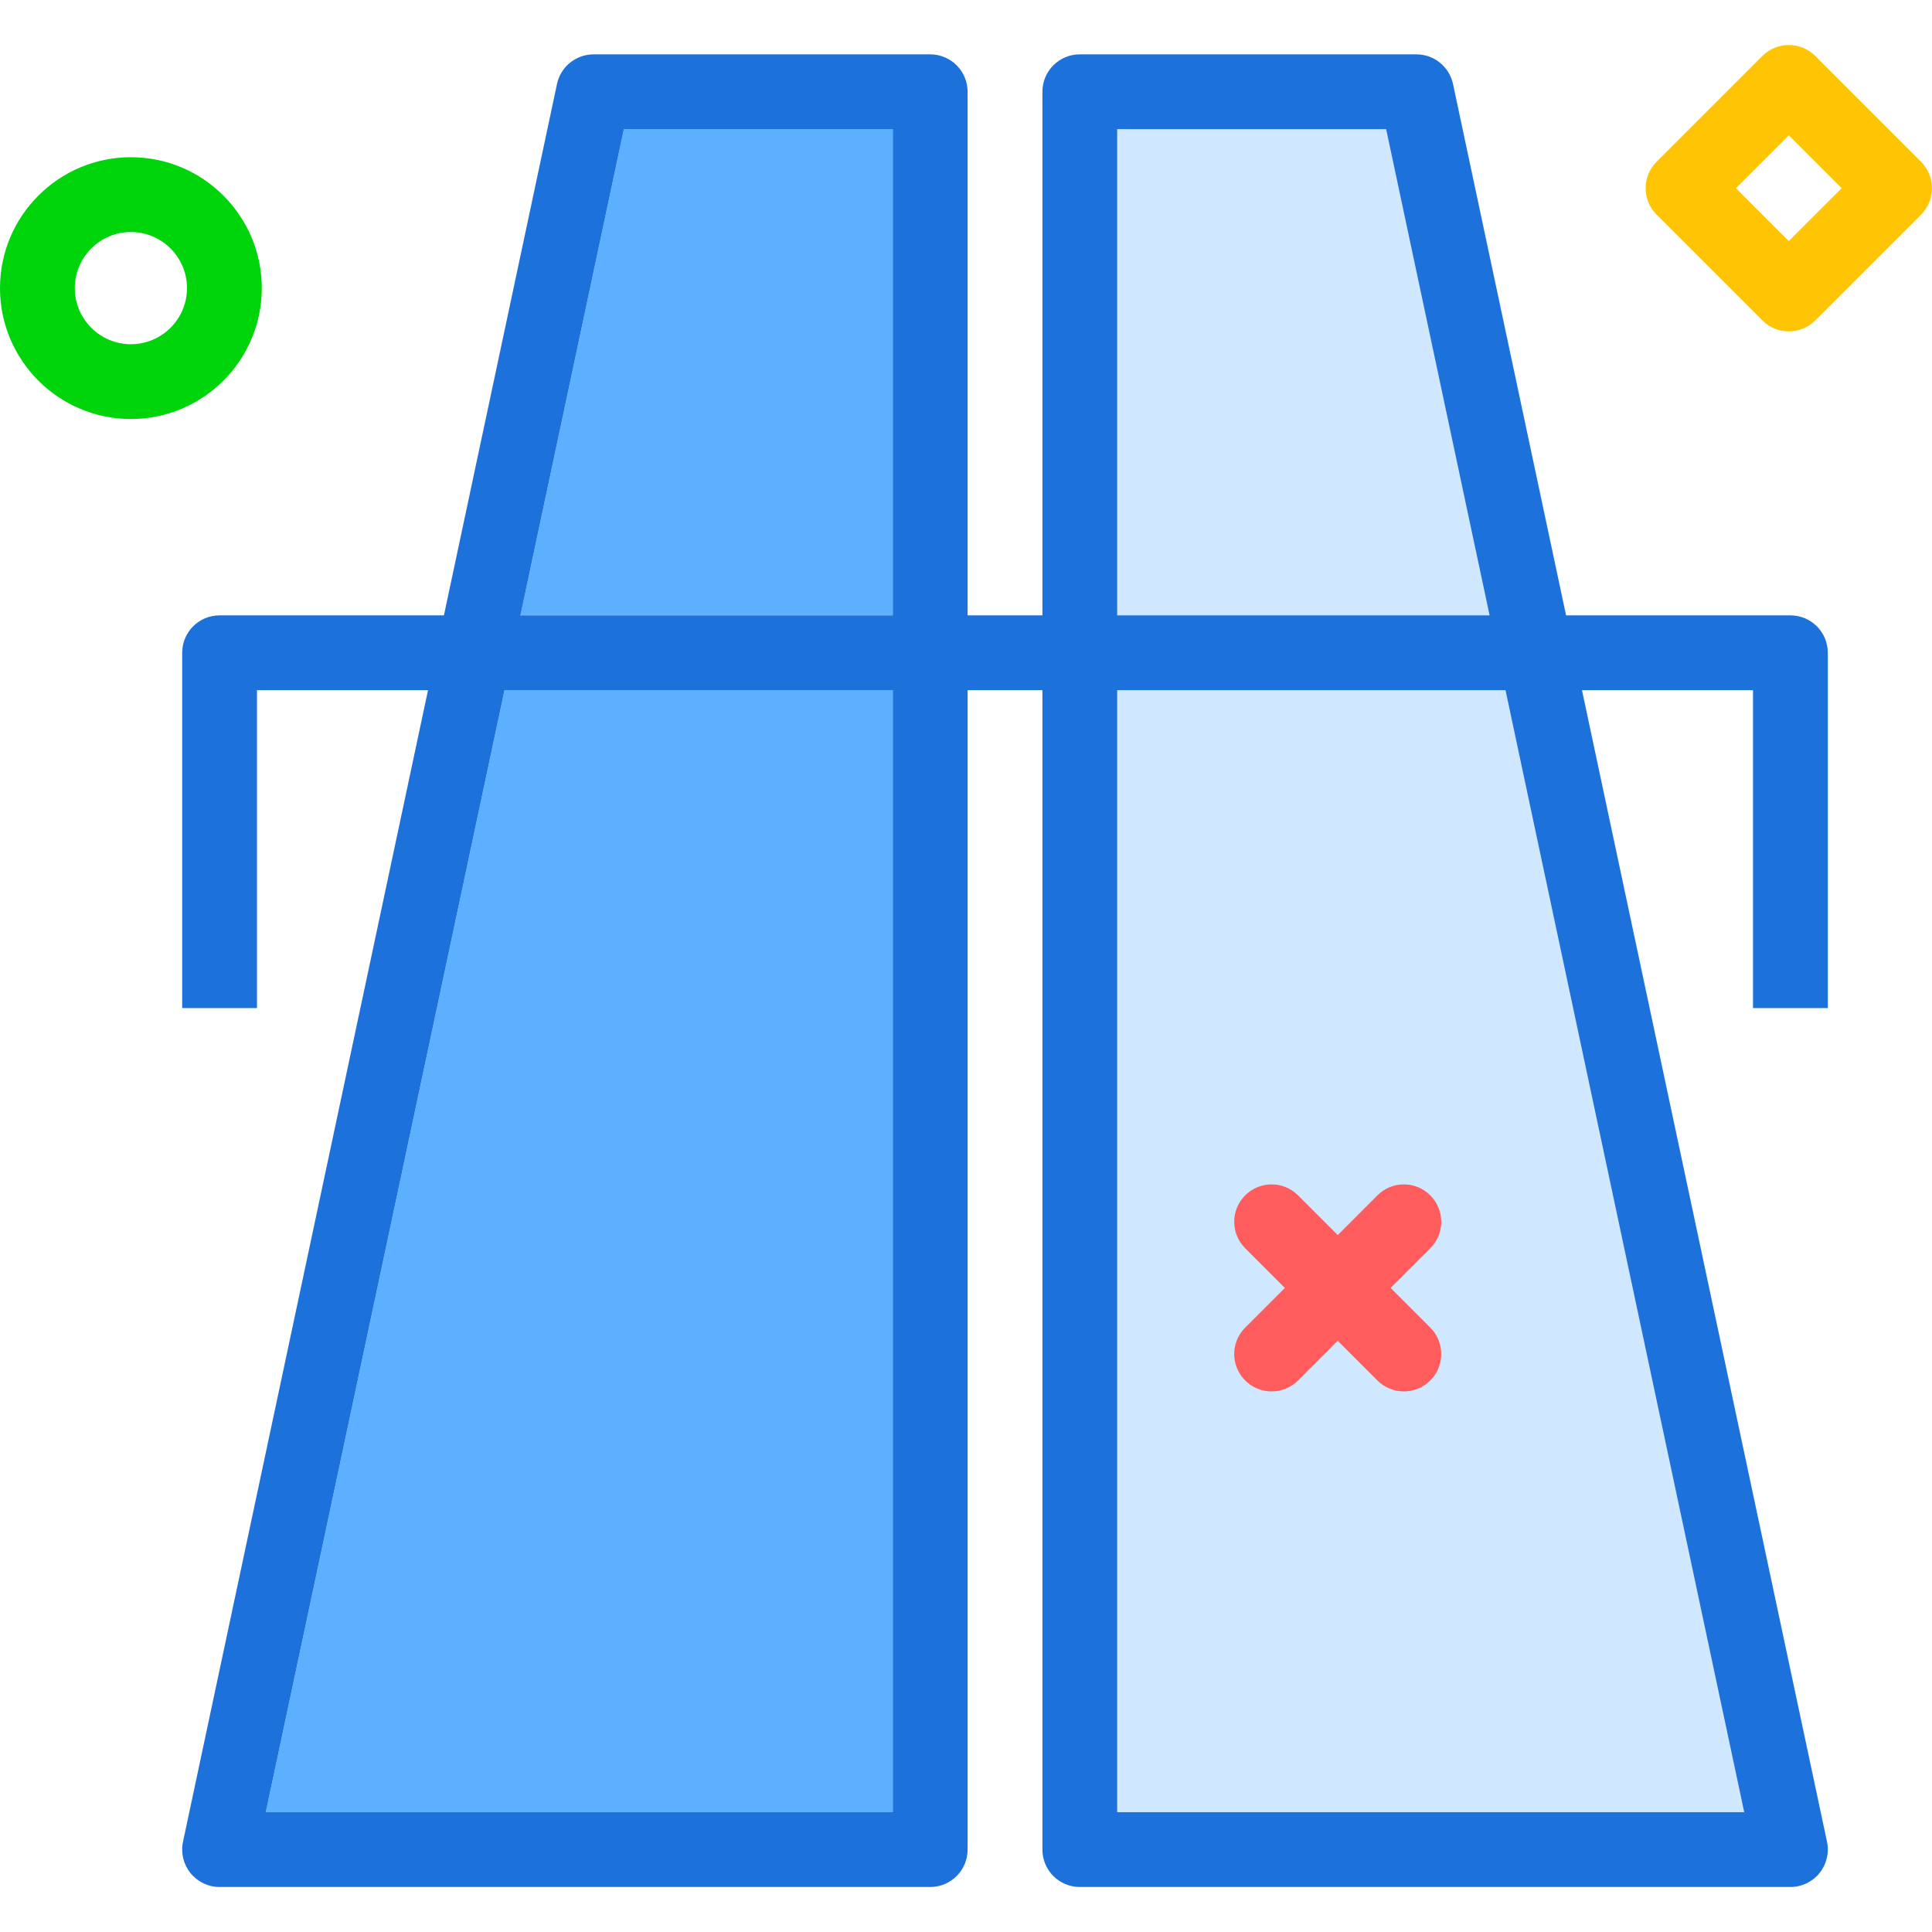 <?xml version="1.0" encoding="iso-8859-1"?>
<!-- Uploaded to: SVG Repo, www.svgrepo.com, Generator: SVG Repo Mixer Tools -->
<svg height="800px" width="800px" version="1.1" id="Layer_1" xmlns="http://www.w3.org/2000/svg" xmlns:xlink="http://www.w3.org/1999/xlink" 
	 viewBox="0 0 512 512" xml:space="preserve">
<g>
	<polygon style="fill:#5CB0FF;" points="236.602,34.229 165.333,34.229 137.92,163.079 236.602,163.079 	"/>
	<polygon style="fill:#5CB0FF;" points="70.438,480.249 236.602,480.249 236.602,182.903 133.702,182.903 	"/>
</g>
<g>
	<polygon style="fill:#D0E8FF;" points="296.071,480.249 462.234,480.249 398.971,182.903 296.071,182.903 	"/>
	<polygon style="fill:#D0E8FF;" points="367.339,34.229 296.071,34.229 296.071,163.079 394.753,163.079 	"/>
</g>
<path style="fill:#1C71DA;" d="M484.39,267.151v-94.16c0-5.478-4.433-9.912-9.912-9.912h-59.454L385.062,22.256
	c-0.978-4.578-5.024-7.85-9.699-7.85h-89.204c-5.478,0-9.912,4.433-9.912,9.912v138.762h-19.823V24.318
	c0-5.478-4.433-9.912-9.912-9.912h-89.204c-4.675,0-8.721,3.272-9.699,7.85l-29.963,140.823H58.194
	c-5.478,0-9.912,4.433-9.912,9.912v94.16h19.823v-84.248h45.325L48.495,488.099c-0.619,2.923,0.116,5.972,1.994,8.295
	c1.887,2.323,4.714,3.678,7.705,3.678h188.319c5.478,0,9.912-4.433,9.912-9.912V182.903h19.823V490.16
	c0,5.478,4.433,9.912,9.912,9.912h188.319c2.991,0,5.817-1.355,7.705-3.678c1.878-2.323,2.613-5.372,1.994-8.295l-64.936-305.196
	h45.325v84.248H484.39z M165.333,34.229h71.268v128.85H137.92L165.333,34.229z M236.602,480.249H70.438l63.263-297.346h102.9
	L236.602,480.249L236.602,480.249z M296.071,34.229h71.268l27.414,128.85h-98.682L296.071,34.229L296.071,34.229z M462.234,480.249
	H296.071V182.903h102.9L462.234,480.249z"/>
<g>
	<path style="fill:#FF5D5D;" d="M336.992,368.744c-2.536,0-5.074-0.968-7.008-2.904c-3.872-3.869-3.872-10.146,0-14.015
		l35.044-35.044c3.867-3.872,10.149-3.872,14.015,0c3.872,3.869,3.872,10.146,0,14.015L344,365.84
		C342.067,367.776,339.528,368.744,336.992,368.744z"/>
	<path style="fill:#FF5D5D;" d="M372.036,368.744c-2.536,0-5.074-0.968-7.008-2.904l-35.044-35.044
		c-3.872-3.869-3.872-10.146,0-14.015c3.867-3.872,10.149-3.872,14.015,0l35.044,35.044c3.872,3.869,3.872,10.146,0,14.015
		C377.11,367.776,374.572,368.744,372.036,368.744z"/>
</g>
<path style="fill:#00D40B;" d="M34.69,111.044C15.562,111.044,0,95.482,0,76.354s15.562-34.69,34.69-34.69s34.69,15.562,34.69,34.69
	S53.819,111.044,34.69,111.044z M34.69,61.486c-8.198,0-14.867,6.669-14.867,14.867s6.669,14.867,14.867,14.867
	s14.867-6.669,14.867-14.867S42.889,61.486,34.69,61.486z"/>
<path style="fill:#FFC504;" d="M474.053,87.819c-2.536,0-5.072-0.968-7.008-2.904l-28.034-28.034
	c-3.872-3.869-3.872-10.146,0-14.015l28.034-28.034c3.867-3.872,10.144-3.872,14.015,0l28.036,28.034
	c1.858,1.858,2.904,4.38,2.904,7.008s-1.045,5.149-2.904,7.008L481.06,84.915C479.125,86.851,476.589,87.819,474.053,87.819z
	 M460.037,49.874l14.015,14.018l14.018-14.018l-14.018-14.018L460.037,49.874z"/>
</svg>